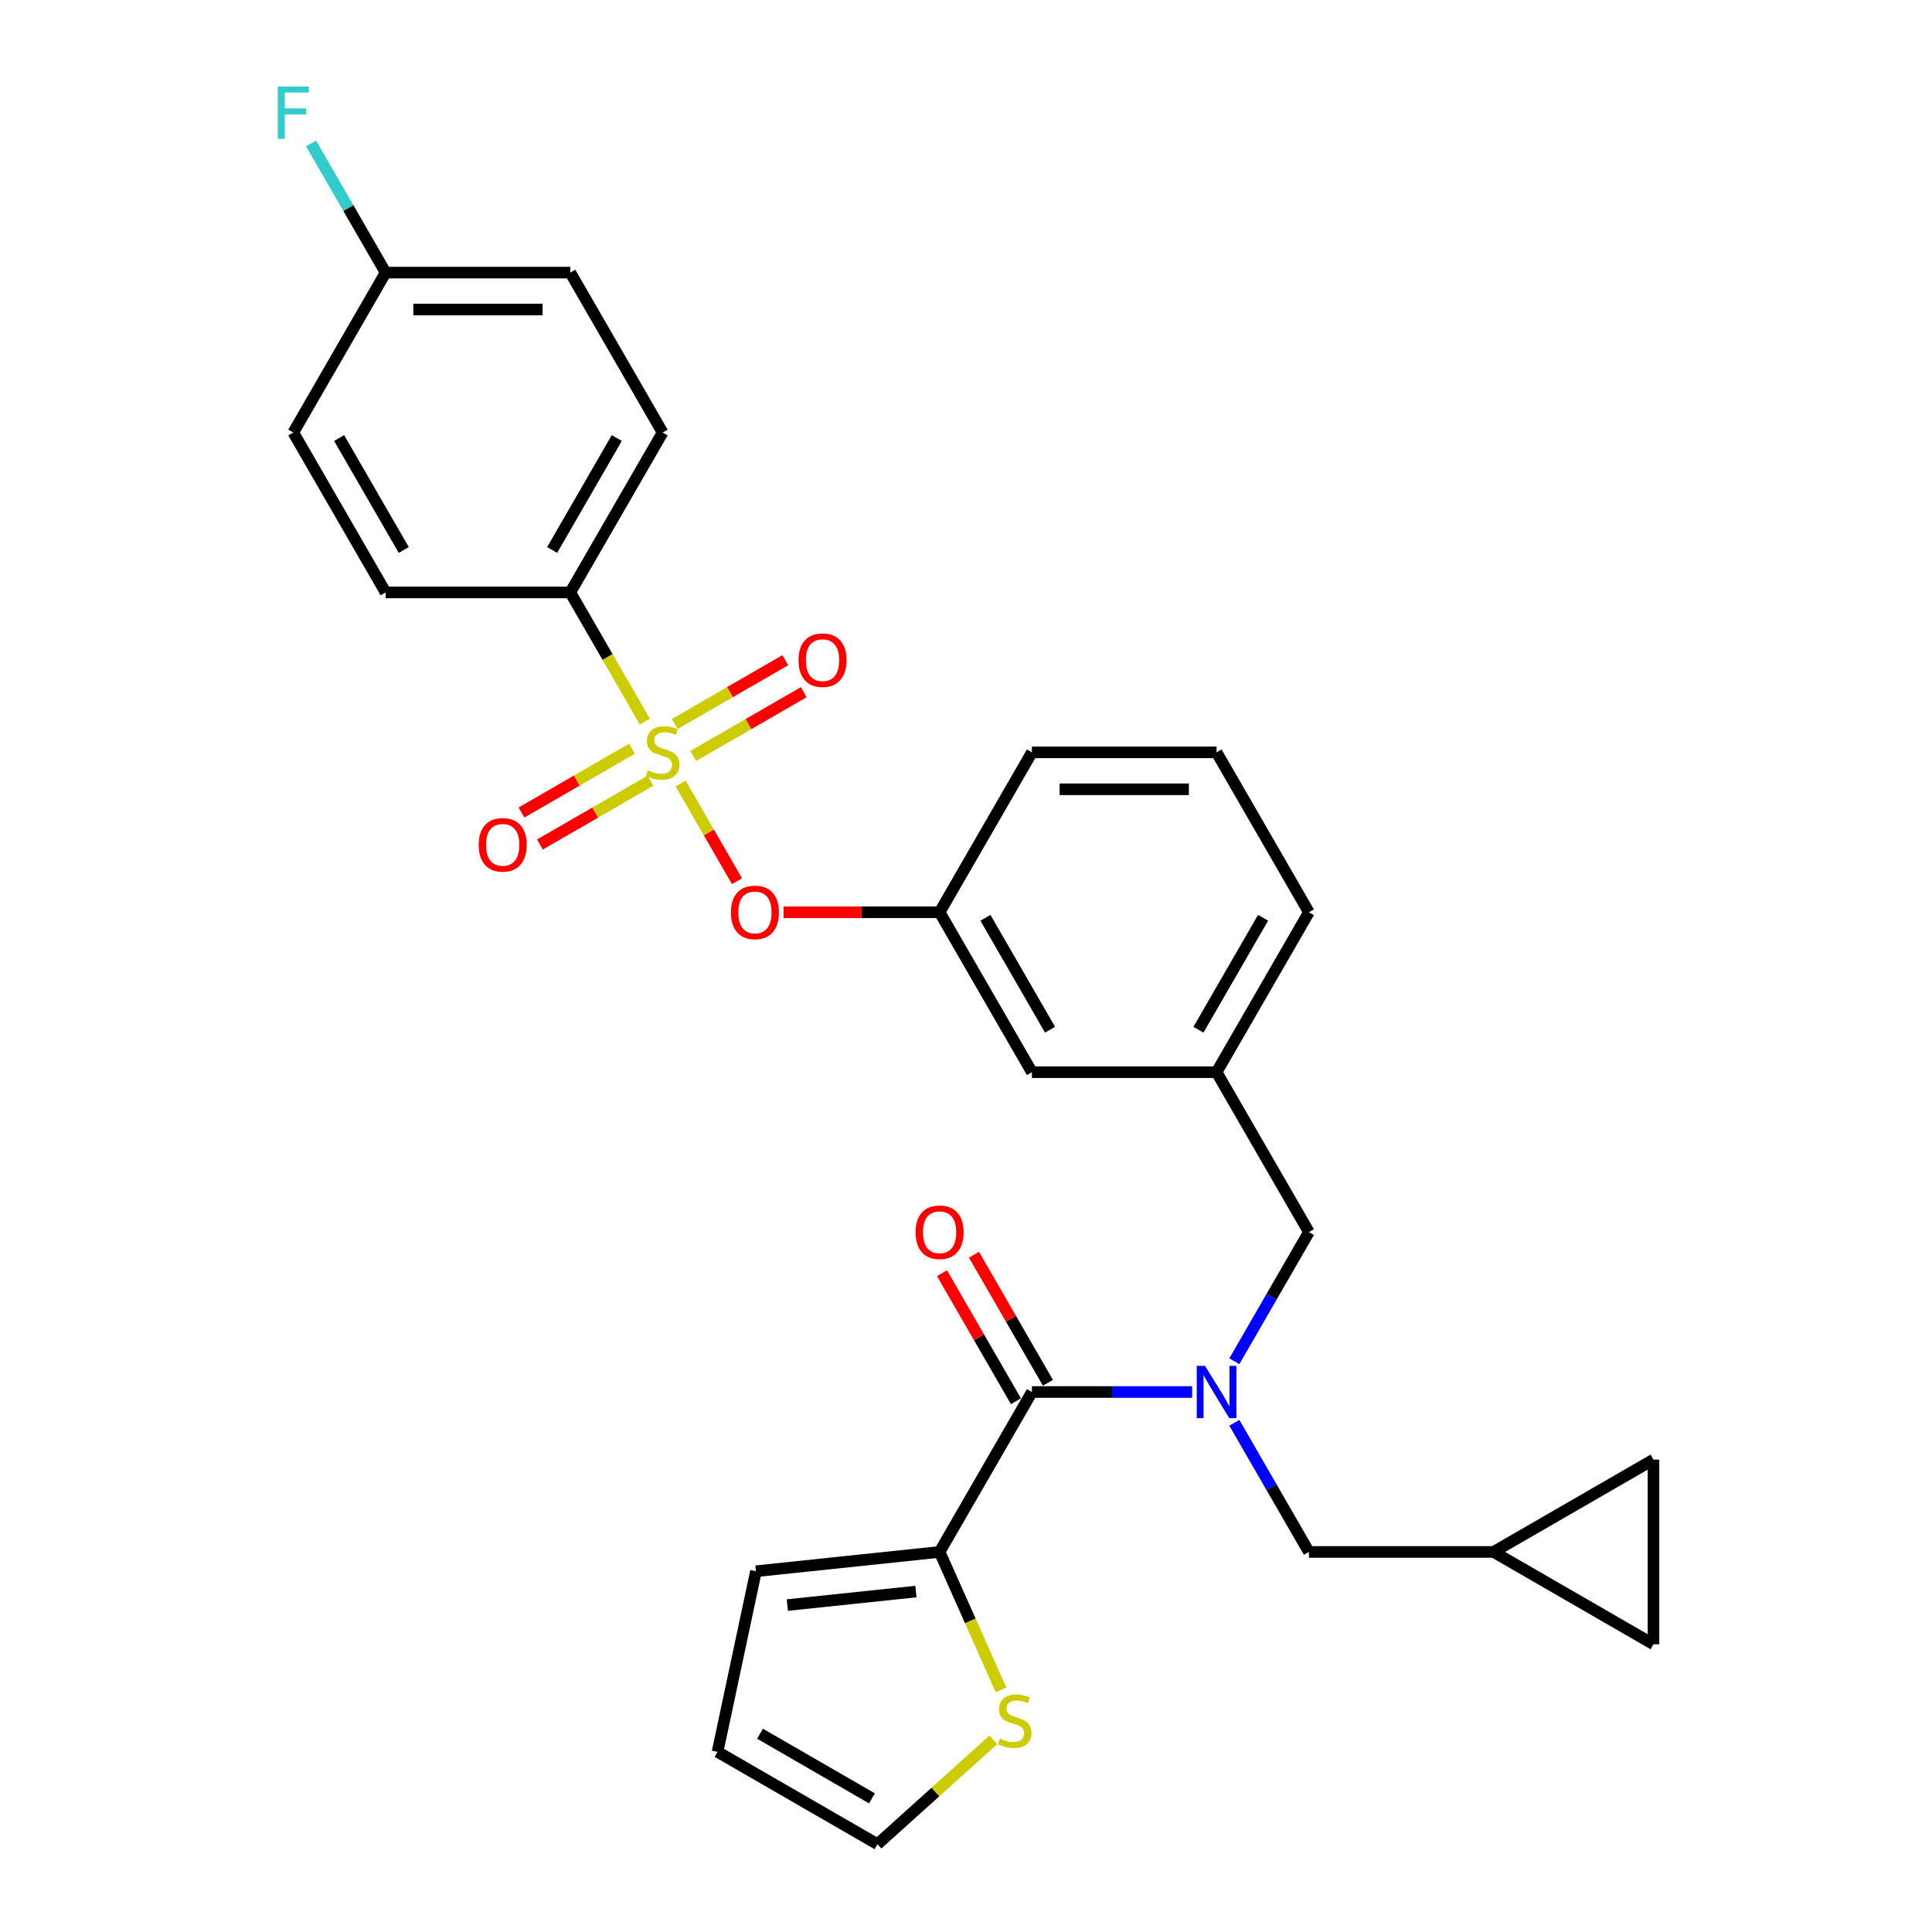 <?xml version='1.0' encoding='iso-8859-1'?>
<svg version='1.1' baseProfile='full'
              xmlns='http://www.w3.org/2000/svg'
                      xmlns:rdkit='http://www.rdkit.org/xml'
                      xmlns:xlink='http://www.w3.org/1999/xlink'
                  xml:space='preserve'
width='1000px' height='1000px' viewBox='0 0 1000 1000'>
<!-- END OF HEADER -->
<rect style='opacity:1.0;fill:#FFFFFF;stroke:none' width='1000' height='1000' x='0' y='0'> </rect>
<path class='bond-0' d='M 486.335,803.277 L 534.123,720.505' style='fill:none;fill-rule:evenodd;stroke:#000000;stroke-width:6px;stroke-linecap:butt;stroke-linejoin:miter;stroke-opacity:1' />
<path class='bond-1' d='M 486.335,803.277 L 502.236,838.992' style='fill:none;fill-rule:evenodd;stroke:#000000;stroke-width:6px;stroke-linecap:butt;stroke-linejoin:miter;stroke-opacity:1' />
<path class='bond-1' d='M 502.236,838.992 L 518.137,874.707' style='fill:none;fill-rule:evenodd;stroke:#CCCC00;stroke-width:6px;stroke-linecap:butt;stroke-linejoin:miter;stroke-opacity:1' />
<path class='bond-2' d='M 486.335,803.277 L 391.281,813.268' style='fill:none;fill-rule:evenodd;stroke:#000000;stroke-width:6px;stroke-linecap:butt;stroke-linejoin:miter;stroke-opacity:1' />
<path class='bond-2' d='M 474.075,823.787 L 407.537,830.78' style='fill:none;fill-rule:evenodd;stroke:#000000;stroke-width:6px;stroke-linecap:butt;stroke-linejoin:miter;stroke-opacity:1' />
<path class='bond-3' d='M 677.49,637.732 L 629.701,554.96' style='fill:none;fill-rule:evenodd;stroke:#000000;stroke-width:6px;stroke-linecap:butt;stroke-linejoin:miter;stroke-opacity:1' />
<path class='bond-4' d='M 677.49,637.732 L 658.192,671.157' style='fill:none;fill-rule:evenodd;stroke:#000000;stroke-width:6px;stroke-linecap:butt;stroke-linejoin:miter;stroke-opacity:1' />
<path class='bond-4' d='M 658.192,671.157 L 638.894,704.582' style='fill:none;fill-rule:evenodd;stroke:#0000FF;stroke-width:6px;stroke-linecap:butt;stroke-linejoin:miter;stroke-opacity:1' />
<path class='bond-5' d='M 638.894,736.428 L 658.192,769.853' style='fill:none;fill-rule:evenodd;stroke:#0000FF;stroke-width:6px;stroke-linecap:butt;stroke-linejoin:miter;stroke-opacity:1' />
<path class='bond-5' d='M 658.192,769.853 L 677.49,803.277' style='fill:none;fill-rule:evenodd;stroke:#000000;stroke-width:6px;stroke-linecap:butt;stroke-linejoin:miter;stroke-opacity:1' />
<path class='bond-6' d='M 617.046,720.505 L 575.585,720.505' style='fill:none;fill-rule:evenodd;stroke:#0000FF;stroke-width:6px;stroke-linecap:butt;stroke-linejoin:miter;stroke-opacity:1' />
<path class='bond-6' d='M 575.585,720.505 L 534.123,720.505' style='fill:none;fill-rule:evenodd;stroke:#000000;stroke-width:6px;stroke-linecap:butt;stroke-linejoin:miter;stroke-opacity:1' />
<path class='bond-7' d='M 542.401,715.726 L 523.268,682.588' style='fill:none;fill-rule:evenodd;stroke:#000000;stroke-width:6px;stroke-linecap:butt;stroke-linejoin:miter;stroke-opacity:1' />
<path class='bond-7' d='M 523.268,682.588 L 504.136,649.45' style='fill:none;fill-rule:evenodd;stroke:#FF0000;stroke-width:6px;stroke-linecap:butt;stroke-linejoin:miter;stroke-opacity:1' />
<path class='bond-7' d='M 525.846,725.284 L 506.714,692.146' style='fill:none;fill-rule:evenodd;stroke:#000000;stroke-width:6px;stroke-linecap:butt;stroke-linejoin:miter;stroke-opacity:1' />
<path class='bond-7' d='M 506.714,692.146 L 487.582,659.008' style='fill:none;fill-rule:evenodd;stroke:#FF0000;stroke-width:6px;stroke-linecap:butt;stroke-linejoin:miter;stroke-opacity:1' />
<path class='bond-8' d='M 514.142,900.557 L 484.162,927.551' style='fill:none;fill-rule:evenodd;stroke:#CCCC00;stroke-width:6px;stroke-linecap:butt;stroke-linejoin:miter;stroke-opacity:1' />
<path class='bond-8' d='M 484.162,927.551 L 454.182,954.545' style='fill:none;fill-rule:evenodd;stroke:#000000;stroke-width:6px;stroke-linecap:butt;stroke-linejoin:miter;stroke-opacity:1' />
<path class='bond-9' d='M 855.84,755.489 L 855.84,851.066' style='fill:none;fill-rule:evenodd;stroke:#000000;stroke-width:6px;stroke-linecap:butt;stroke-linejoin:miter;stroke-opacity:1' />
<path class='bond-10' d='M 855.84,755.489 L 773.067,803.277' style='fill:none;fill-rule:evenodd;stroke:#000000;stroke-width:6px;stroke-linecap:butt;stroke-linejoin:miter;stroke-opacity:1' />
<path class='bond-11' d='M 855.84,851.066 L 773.067,803.277' style='fill:none;fill-rule:evenodd;stroke:#000000;stroke-width:6px;stroke-linecap:butt;stroke-linejoin:miter;stroke-opacity:1' />
<path class='bond-12' d='M 677.49,472.187 L 629.701,554.96' style='fill:none;fill-rule:evenodd;stroke:#000000;stroke-width:6px;stroke-linecap:butt;stroke-linejoin:miter;stroke-opacity:1' />
<path class='bond-12' d='M 653.767,475.045 L 620.315,532.986' style='fill:none;fill-rule:evenodd;stroke:#000000;stroke-width:6px;stroke-linecap:butt;stroke-linejoin:miter;stroke-opacity:1' />
<path class='bond-13' d='M 677.49,472.187 L 629.701,389.415' style='fill:none;fill-rule:evenodd;stroke:#000000;stroke-width:6px;stroke-linecap:butt;stroke-linejoin:miter;stroke-opacity:1' />
<path class='bond-14' d='M 629.701,554.96 L 534.123,554.96' style='fill:none;fill-rule:evenodd;stroke:#000000;stroke-width:6px;stroke-linecap:butt;stroke-linejoin:miter;stroke-opacity:1' />
<path class='bond-15' d='M 534.123,554.96 L 486.335,472.187' style='fill:none;fill-rule:evenodd;stroke:#000000;stroke-width:6px;stroke-linecap:butt;stroke-linejoin:miter;stroke-opacity:1' />
<path class='bond-15' d='M 543.51,532.986 L 510.057,475.045' style='fill:none;fill-rule:evenodd;stroke:#000000;stroke-width:6px;stroke-linecap:butt;stroke-linejoin:miter;stroke-opacity:1' />
<path class='bond-16' d='M 486.335,472.187 L 534.123,389.415' style='fill:none;fill-rule:evenodd;stroke:#000000;stroke-width:6px;stroke-linecap:butt;stroke-linejoin:miter;stroke-opacity:1' />
<path class='bond-17' d='M 486.335,472.187 L 445.953,472.187' style='fill:none;fill-rule:evenodd;stroke:#000000;stroke-width:6px;stroke-linecap:butt;stroke-linejoin:miter;stroke-opacity:1' />
<path class='bond-17' d='M 445.953,472.187 L 405.572,472.187' style='fill:none;fill-rule:evenodd;stroke:#FF0000;stroke-width:6px;stroke-linecap:butt;stroke-linejoin:miter;stroke-opacity:1' />
<path class='bond-18' d='M 534.123,389.415 L 629.701,389.415' style='fill:none;fill-rule:evenodd;stroke:#000000;stroke-width:6px;stroke-linecap:butt;stroke-linejoin:miter;stroke-opacity:1' />
<path class='bond-18' d='M 548.46,408.53 L 615.364,408.53' style='fill:none;fill-rule:evenodd;stroke:#000000;stroke-width:6px;stroke-linecap:butt;stroke-linejoin:miter;stroke-opacity:1' />
<path class='bond-19' d='M 295.18,306.642 L 342.968,223.87' style='fill:none;fill-rule:evenodd;stroke:#000000;stroke-width:6px;stroke-linecap:butt;stroke-linejoin:miter;stroke-opacity:1' />
<path class='bond-19' d='M 285.794,284.669 L 319.246,226.728' style='fill:none;fill-rule:evenodd;stroke:#000000;stroke-width:6px;stroke-linecap:butt;stroke-linejoin:miter;stroke-opacity:1' />
<path class='bond-20' d='M 295.18,306.642 L 199.602,306.642' style='fill:none;fill-rule:evenodd;stroke:#000000;stroke-width:6px;stroke-linecap:butt;stroke-linejoin:miter;stroke-opacity:1' />
<path class='bond-21' d='M 295.18,306.642 L 314.488,340.086' style='fill:none;fill-rule:evenodd;stroke:#000000;stroke-width:6px;stroke-linecap:butt;stroke-linejoin:miter;stroke-opacity:1' />
<path class='bond-21' d='M 314.488,340.086 L 333.797,373.53' style='fill:none;fill-rule:evenodd;stroke:#CCCC00;stroke-width:6px;stroke-linecap:butt;stroke-linejoin:miter;stroke-opacity:1' />
<path class='bond-22' d='M 342.968,223.87 L 295.18,141.097' style='fill:none;fill-rule:evenodd;stroke:#000000;stroke-width:6px;stroke-linecap:butt;stroke-linejoin:miter;stroke-opacity:1' />
<path class='bond-23' d='M 199.602,306.642 L 151.814,223.87' style='fill:none;fill-rule:evenodd;stroke:#000000;stroke-width:6px;stroke-linecap:butt;stroke-linejoin:miter;stroke-opacity:1' />
<path class='bond-23' d='M 208.988,284.669 L 175.536,226.728' style='fill:none;fill-rule:evenodd;stroke:#000000;stroke-width:6px;stroke-linecap:butt;stroke-linejoin:miter;stroke-opacity:1' />
<path class='bond-24' d='M 199.602,141.097 L 151.814,223.87' style='fill:none;fill-rule:evenodd;stroke:#000000;stroke-width:6px;stroke-linecap:butt;stroke-linejoin:miter;stroke-opacity:1' />
<path class='bond-25' d='M 199.602,141.097 L 180.305,107.673' style='fill:none;fill-rule:evenodd;stroke:#000000;stroke-width:6px;stroke-linecap:butt;stroke-linejoin:miter;stroke-opacity:1' />
<path class='bond-25' d='M 180.305,107.673 L 161.007,74.248' style='fill:none;fill-rule:evenodd;stroke:#33CCCC;stroke-width:6px;stroke-linecap:butt;stroke-linejoin:miter;stroke-opacity:1' />
<path class='bond-26' d='M 199.602,141.097 L 295.18,141.097' style='fill:none;fill-rule:evenodd;stroke:#000000;stroke-width:6px;stroke-linecap:butt;stroke-linejoin:miter;stroke-opacity:1' />
<path class='bond-26' d='M 213.939,160.213 L 280.843,160.213' style='fill:none;fill-rule:evenodd;stroke:#000000;stroke-width:6px;stroke-linecap:butt;stroke-linejoin:miter;stroke-opacity:1' />
<path class='bond-27' d='M 381.476,456.111 L 366.883,430.837' style='fill:none;fill-rule:evenodd;stroke:#FF0000;stroke-width:6px;stroke-linecap:butt;stroke-linejoin:miter;stroke-opacity:1' />
<path class='bond-27' d='M 366.883,430.837 L 352.291,405.562' style='fill:none;fill-rule:evenodd;stroke:#CCCC00;stroke-width:6px;stroke-linecap:butt;stroke-linejoin:miter;stroke-opacity:1' />
<path class='bond-28' d='M 358.815,391.302 L 387.42,374.787' style='fill:none;fill-rule:evenodd;stroke:#CCCC00;stroke-width:6px;stroke-linecap:butt;stroke-linejoin:miter;stroke-opacity:1' />
<path class='bond-28' d='M 387.42,374.787 L 416.025,358.272' style='fill:none;fill-rule:evenodd;stroke:#FF0000;stroke-width:6px;stroke-linecap:butt;stroke-linejoin:miter;stroke-opacity:1' />
<path class='bond-28' d='M 349.257,374.747 L 377.862,358.232' style='fill:none;fill-rule:evenodd;stroke:#CCCC00;stroke-width:6px;stroke-linecap:butt;stroke-linejoin:miter;stroke-opacity:1' />
<path class='bond-28' d='M 377.862,358.232 L 406.467,341.717' style='fill:none;fill-rule:evenodd;stroke:#FF0000;stroke-width:6px;stroke-linecap:butt;stroke-linejoin:miter;stroke-opacity:1' />
<path class='bond-29' d='M 327.122,387.528 L 298.517,404.043' style='fill:none;fill-rule:evenodd;stroke:#CCCC00;stroke-width:6px;stroke-linecap:butt;stroke-linejoin:miter;stroke-opacity:1' />
<path class='bond-29' d='M 298.517,404.043 L 269.912,420.558' style='fill:none;fill-rule:evenodd;stroke:#FF0000;stroke-width:6px;stroke-linecap:butt;stroke-linejoin:miter;stroke-opacity:1' />
<path class='bond-29' d='M 336.679,404.082 L 308.075,420.597' style='fill:none;fill-rule:evenodd;stroke:#CCCC00;stroke-width:6px;stroke-linecap:butt;stroke-linejoin:miter;stroke-opacity:1' />
<path class='bond-29' d='M 308.075,420.597 L 279.47,437.112' style='fill:none;fill-rule:evenodd;stroke:#FF0000;stroke-width:6px;stroke-linecap:butt;stroke-linejoin:miter;stroke-opacity:1' />
<path class='bond-30' d='M 773.067,803.277 L 677.49,803.277' style='fill:none;fill-rule:evenodd;stroke:#000000;stroke-width:6px;stroke-linecap:butt;stroke-linejoin:miter;stroke-opacity:1' />
<path class='bond-31' d='M 391.281,813.268 L 371.409,906.757' style='fill:none;fill-rule:evenodd;stroke:#000000;stroke-width:6px;stroke-linecap:butt;stroke-linejoin:miter;stroke-opacity:1' />
<path class='bond-32' d='M 454.182,954.545 L 371.409,906.757' style='fill:none;fill-rule:evenodd;stroke:#000000;stroke-width:6px;stroke-linecap:butt;stroke-linejoin:miter;stroke-opacity:1' />
<path class='bond-32' d='M 451.323,930.823 L 393.383,897.371' style='fill:none;fill-rule:evenodd;stroke:#000000;stroke-width:6px;stroke-linecap:butt;stroke-linejoin:miter;stroke-opacity:1' />
<path  class='atom-2' d='M 623.718 706.971
L 632.587 721.308
Q 633.467 722.722, 634.881 725.284
Q 636.296 727.845, 636.372 727.998
L 636.372 706.971
L 639.966 706.971
L 639.966 734.039
L 636.257 734.039
L 626.738 718.364
Q 625.629 716.529, 624.444 714.426
Q 623.297 712.323, 622.953 711.673
L 622.953 734.039
L 619.436 734.039
L 619.436 706.971
L 623.718 706.971
' fill='#0000FF'/>
<path  class='atom-4' d='M 517.563 899.882
Q 517.869 899.996, 519.131 900.532
Q 520.392 901.067, 521.769 901.411
Q 523.183 901.717, 524.56 901.717
Q 527.121 901.717, 528.612 900.493
Q 530.103 899.232, 530.103 897.053
Q 530.103 895.562, 529.338 894.644
Q 528.612 893.727, 527.465 893.23
Q 526.318 892.733, 524.407 892.159
Q 521.998 891.433, 520.545 890.745
Q 519.131 890.056, 518.099 888.604
Q 517.105 887.151, 517.105 884.704
Q 517.105 881.302, 519.398 879.199
Q 521.73 877.096, 526.318 877.096
Q 529.453 877.096, 533.009 878.587
L 532.129 881.531
Q 528.88 880.193, 526.433 880.193
Q 523.795 880.193, 522.342 881.302
Q 520.889 882.372, 520.928 884.245
Q 520.928 885.698, 521.654 886.577
Q 522.419 887.457, 523.489 887.954
Q 524.598 888.451, 526.433 889.024
Q 528.88 889.789, 530.332 890.553
Q 531.785 891.318, 532.817 892.886
Q 533.888 894.415, 533.888 897.053
Q 533.888 900.799, 531.365 902.826
Q 528.88 904.814, 524.712 904.814
Q 522.304 904.814, 520.469 904.278
Q 518.672 903.781, 516.531 902.902
L 517.563 899.882
' fill='#CCCC00'/>
<path  class='atom-17' d='M 378.332 472.264
Q 378.332 465.764, 381.544 462.133
Q 384.755 458.501, 390.757 458.501
Q 396.759 458.501, 399.971 462.133
Q 403.182 465.764, 403.182 472.264
Q 403.182 478.839, 399.933 482.586
Q 396.683 486.294, 390.757 486.294
Q 384.793 486.294, 381.544 482.586
Q 378.332 478.878, 378.332 472.264
M 390.757 483.236
Q 394.886 483.236, 397.104 480.483
Q 399.359 477.693, 399.359 472.264
Q 399.359 466.95, 397.104 464.273
Q 394.886 461.559, 390.757 461.559
Q 386.628 461.559, 384.373 464.235
Q 382.155 466.911, 382.155 472.264
Q 382.155 477.731, 384.373 480.483
Q 386.628 483.236, 390.757 483.236
' fill='#FF0000'/>
<path  class='atom-18' d='M 335.322 398.705
Q 335.628 398.82, 336.89 399.355
Q 338.151 399.89, 339.528 400.234
Q 340.942 400.54, 342.319 400.54
Q 344.88 400.54, 346.371 399.317
Q 347.862 398.055, 347.862 395.876
Q 347.862 394.385, 347.097 393.467
Q 346.371 392.55, 345.224 392.053
Q 344.077 391.556, 342.166 390.982
Q 339.757 390.256, 338.304 389.568
Q 336.89 388.88, 335.857 387.427
Q 334.863 385.974, 334.863 383.527
Q 334.863 380.125, 337.157 378.022
Q 339.489 375.919, 344.077 375.919
Q 347.212 375.919, 350.768 377.41
L 349.888 380.354
Q 346.639 379.016, 344.192 379.016
Q 341.554 379.016, 340.101 380.125
Q 338.648 381.195, 338.687 383.068
Q 338.687 384.521, 339.413 385.401
Q 340.178 386.28, 341.248 386.777
Q 342.357 387.274, 344.192 387.847
Q 346.639 388.612, 348.091 389.377
Q 349.544 390.141, 350.576 391.709
Q 351.647 393.238, 351.647 395.876
Q 351.647 399.622, 349.124 401.649
Q 346.639 403.637, 342.471 403.637
Q 340.063 403.637, 338.228 403.101
Q 336.431 402.604, 334.29 401.725
L 335.322 398.705
' fill='#CCCC00'/>
<path  class='atom-19' d='M 413.316 341.702
Q 413.316 335.203, 416.527 331.571
Q 419.739 327.939, 425.741 327.939
Q 431.743 327.939, 434.955 331.571
Q 438.166 335.203, 438.166 341.702
Q 438.166 348.278, 434.916 352.025
Q 431.667 355.733, 425.741 355.733
Q 419.777 355.733, 416.527 352.025
Q 413.316 348.316, 413.316 341.702
M 425.741 352.675
Q 429.87 352.675, 432.087 349.922
Q 434.343 347.131, 434.343 341.702
Q 434.343 336.388, 432.087 333.712
Q 429.87 330.998, 425.741 330.998
Q 421.612 330.998, 419.356 333.674
Q 417.139 336.35, 417.139 341.702
Q 417.139 347.17, 419.356 349.922
Q 421.612 352.675, 425.741 352.675
' fill='#FF0000'/>
<path  class='atom-20' d='M 247.771 437.28
Q 247.771 430.781, 250.982 427.149
Q 254.194 423.517, 260.196 423.517
Q 266.198 423.517, 269.41 427.149
Q 272.621 430.781, 272.621 437.28
Q 272.621 443.856, 269.371 447.602
Q 266.122 451.311, 260.196 451.311
Q 254.232 451.311, 250.982 447.602
Q 247.771 443.894, 247.771 437.28
M 260.196 448.252
Q 264.325 448.252, 266.542 445.5
Q 268.798 442.709, 268.798 437.28
Q 268.798 431.966, 266.542 429.29
Q 264.325 426.575, 260.196 426.575
Q 256.067 426.575, 253.811 429.251
Q 251.594 431.928, 251.594 437.28
Q 251.594 442.747, 253.811 445.5
Q 256.067 448.252, 260.196 448.252
' fill='#FF0000'/>
<path  class='atom-23' d='M 143.766 44.791
L 159.861 44.791
L 159.861 47.888
L 147.398 47.888
L 147.398 56.107
L 158.485 56.107
L 158.485 59.242
L 147.398 59.242
L 147.398 71.859
L 143.766 71.859
L 143.766 44.791
' fill='#33CCCC'/>
<path  class='atom-28' d='M 473.91 637.809
Q 473.91 631.309, 477.121 627.678
Q 480.332 624.046, 486.335 624.046
Q 492.337 624.046, 495.548 627.678
Q 498.76 631.309, 498.76 637.809
Q 498.76 644.384, 495.51 648.131
Q 492.26 651.84, 486.335 651.84
Q 480.371 651.84, 477.121 648.131
Q 473.91 644.423, 473.91 637.809
M 486.335 648.781
Q 490.464 648.781, 492.681 646.028
Q 494.937 643.238, 494.937 637.809
Q 494.937 632.495, 492.681 629.818
Q 490.464 627.104, 486.335 627.104
Q 482.206 627.104, 479.95 629.78
Q 477.733 632.456, 477.733 637.809
Q 477.733 643.276, 479.95 646.028
Q 482.206 648.781, 486.335 648.781
' fill='#FF0000'/>
</svg>
